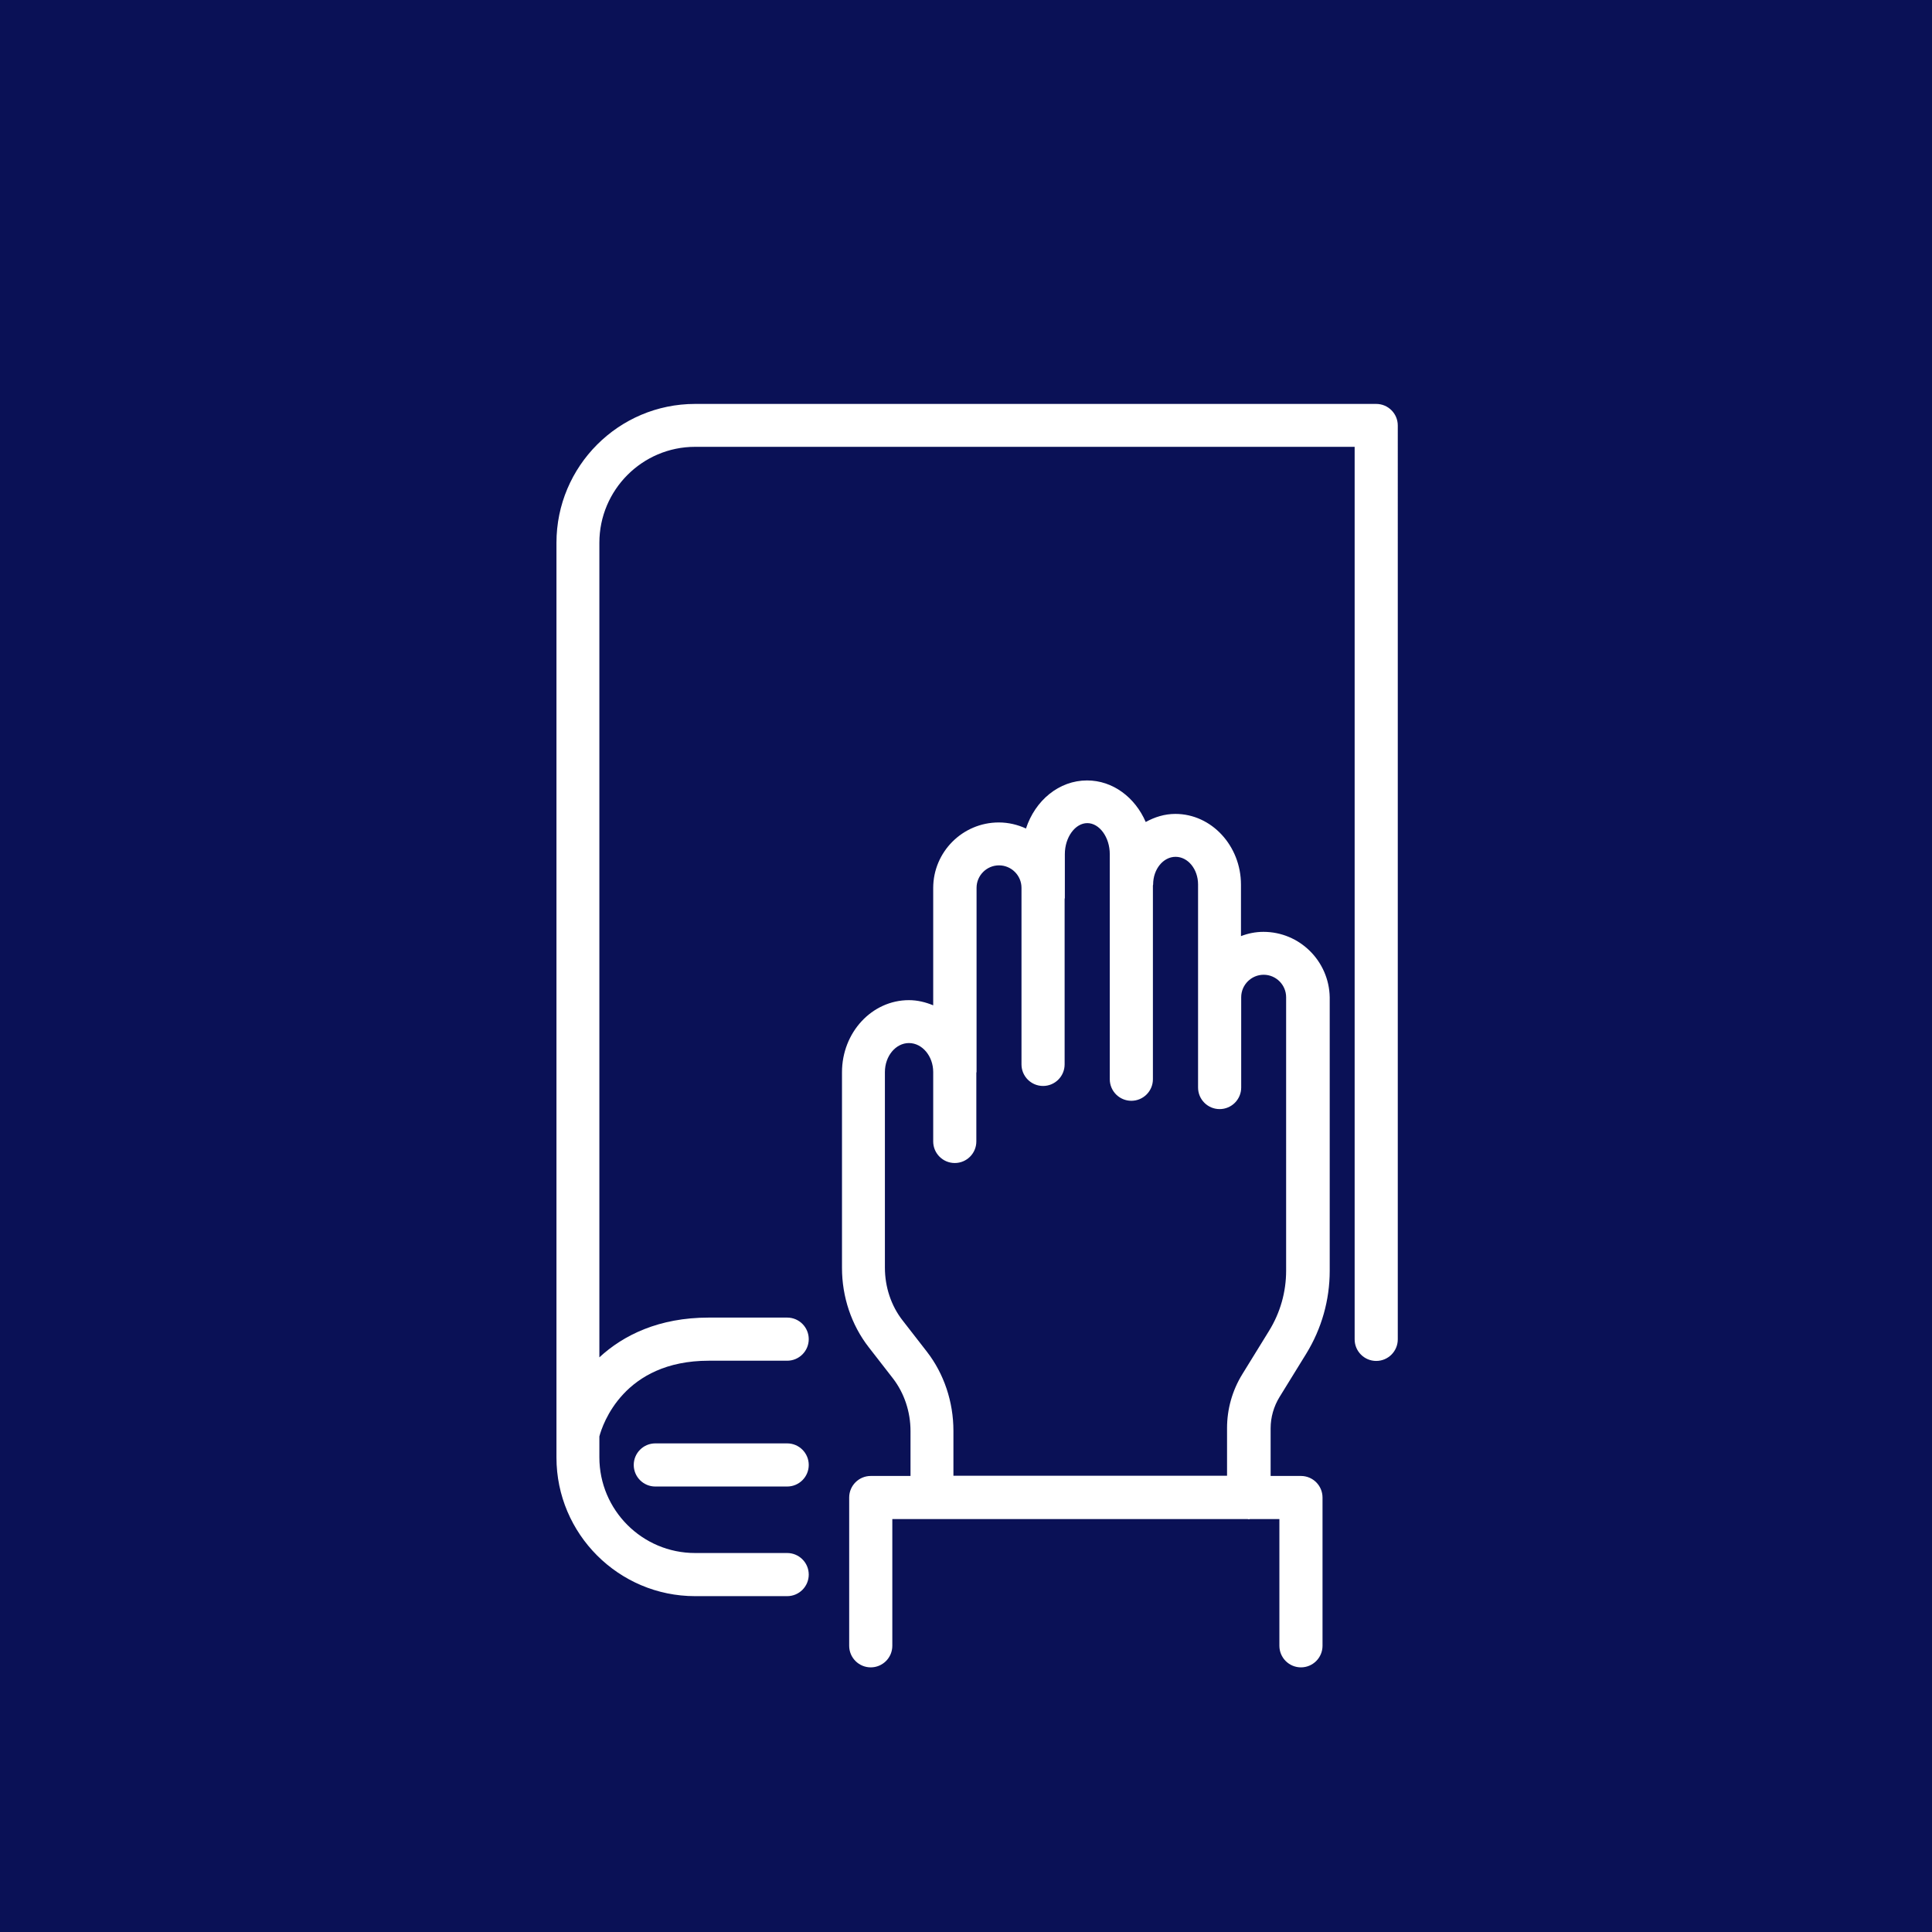 <?xml version="1.0" encoding="utf-8"?>
<!-- Generator: Adobe Illustrator 27.7.0, SVG Export Plug-In . SVG Version: 6.00 Build 0)  -->
<svg version="1.1" id="Layer_1" xmlns="http://www.w3.org/2000/svg" xmlns:xlink="http://www.w3.org/1999/xlink" x="0px" y="0px"
	 viewBox="0 0 86 86" style="enable-background:new 0 0 86 86;" xml:space="preserve">
<style type="text/css">
	.st0{fill:#0A1156;}
	.st1{fill:#FFFFFF;}
</style>
<g>
	<rect class="st0" width="86" height="86"/>
	<g>
		<path class="st1" d="M62.22,18.94c0-0.53-0.43-0.96-0.96-0.96H30.94c-3.4,0-6.17,2.77-6.17,6.18v40.72c0,3.4,2.77,6.17,6.17,6.17
			h4.1c0.53,0,0.96-0.43,0.96-0.96s-0.43-0.96-0.96-0.96h-4.1c-2.35,0-4.26-1.91-4.26-4.26v-0.93c0.14-0.53,1.08-3.37,4.87-3.37
			h3.49c0.53,0,0.96-0.43,0.96-0.96s-0.43-0.96-0.96-0.96h-3.49c-2.22,0-3.8,0.78-4.87,1.77V24.16c0-2.35,1.91-4.27,4.26-4.27H60.3
			v39.73c0,0.53,0.43,0.96,0.96,0.96s0.96-0.43,0.96-0.96V18.99C62.22,18.97,62.22,18.96,62.22,18.94z"/>
		<path class="st1" d="M35.04,64.25h-5.87c-0.53,0-0.96,0.43-0.96,0.96s0.43,0.96,0.96,0.96h5.87c0.53,0,0.96-0.43,0.96-0.96
			S35.57,64.25,35.04,64.25z"/>
		<path class="st1" d="M56.24,41.48c-0.35,0-0.69,0.07-1,0.19v-2.29c0-1.73-1.31-3.15-2.92-3.15c-0.48,0-0.92,0.14-1.32,0.36
			c-0.47-1.09-1.46-1.85-2.61-1.85c-1.25,0-2.31,0.89-2.72,2.14c-0.37-0.17-0.78-0.27-1.21-0.27c-1.61,0-2.92,1.31-2.92,2.92v5.22
			c-0.34-0.14-0.7-0.23-1.08-0.23c-1.65,0-2.98,1.44-2.98,3.21v8.71c0,1.29,0.42,2.54,1.19,3.53l1.08,1.39
			c0.5,0.65,0.78,1.48,0.78,2.34v2h-1.77c-0.53,0-0.96,0.43-0.96,0.96v6.6c0,0.53,0.43,0.96,0.96,0.96s0.96-0.43,0.96-0.96v-5.64
			h15.82c0.02,0,0.03,0.01,0.05,0.01s0.03-0.01,0.05-0.01h1.31v5.64c0,0.53,0.43,0.96,0.96,0.96s0.96-0.43,0.96-0.96v-6.6
			c0-0.53-0.43-0.96-0.96-0.96h-1.35v-2.12c0-0.49,0.14-0.98,0.4-1.4l1.19-1.93c0.68-1.11,1.04-2.38,1.04-3.68V44.39
			C59.16,42.78,57.85,41.48,56.24,41.48z M57.25,56.56c0,0.95-0.26,1.87-0.76,2.68l-1.19,1.93c-0.45,0.73-0.68,1.56-0.68,2.4v2.12
			H42.44v-2c0-1.29-0.42-2.54-1.18-3.52l-1.08-1.39c-0.51-0.65-0.79-1.49-0.79-2.35v-8.71c0-0.71,0.48-1.29,1.07-1.29
			s1.08,0.58,1.08,1.29v3.09c0,0.53,0.43,0.96,0.96,0.96s0.96-0.43,0.96-0.96v-3.05c0-0.02,0.01-0.03,0.01-0.05v-8.19
			c0-0.55,0.45-1,1-1s1,0.45,1,1v7.86c0,0.53,0.43,0.96,0.96,0.96s0.96-0.43,0.96-0.96v-7.36c0-0.02,0.01-0.03,0.01-0.05v-1.95
			c0-0.75,0.46-1.38,1-1.38s1,0.63,1,1.38v10.02c0,0.53,0.43,0.96,0.96,0.96s0.96-0.43,0.96-0.96v-8.62c0-0.02,0.01-0.03,0.01-0.05
			c0-0.68,0.45-1.23,1-1.23s1,0.55,1,1.23v9.04c0,0.53,0.43,0.96,0.96,0.96s0.96-0.43,0.96-0.96v-4.02c0-0.55,0.45-1,1-1s1,0.45,1,1
			V56.56z"/>
	</g>
</g>
</svg>
